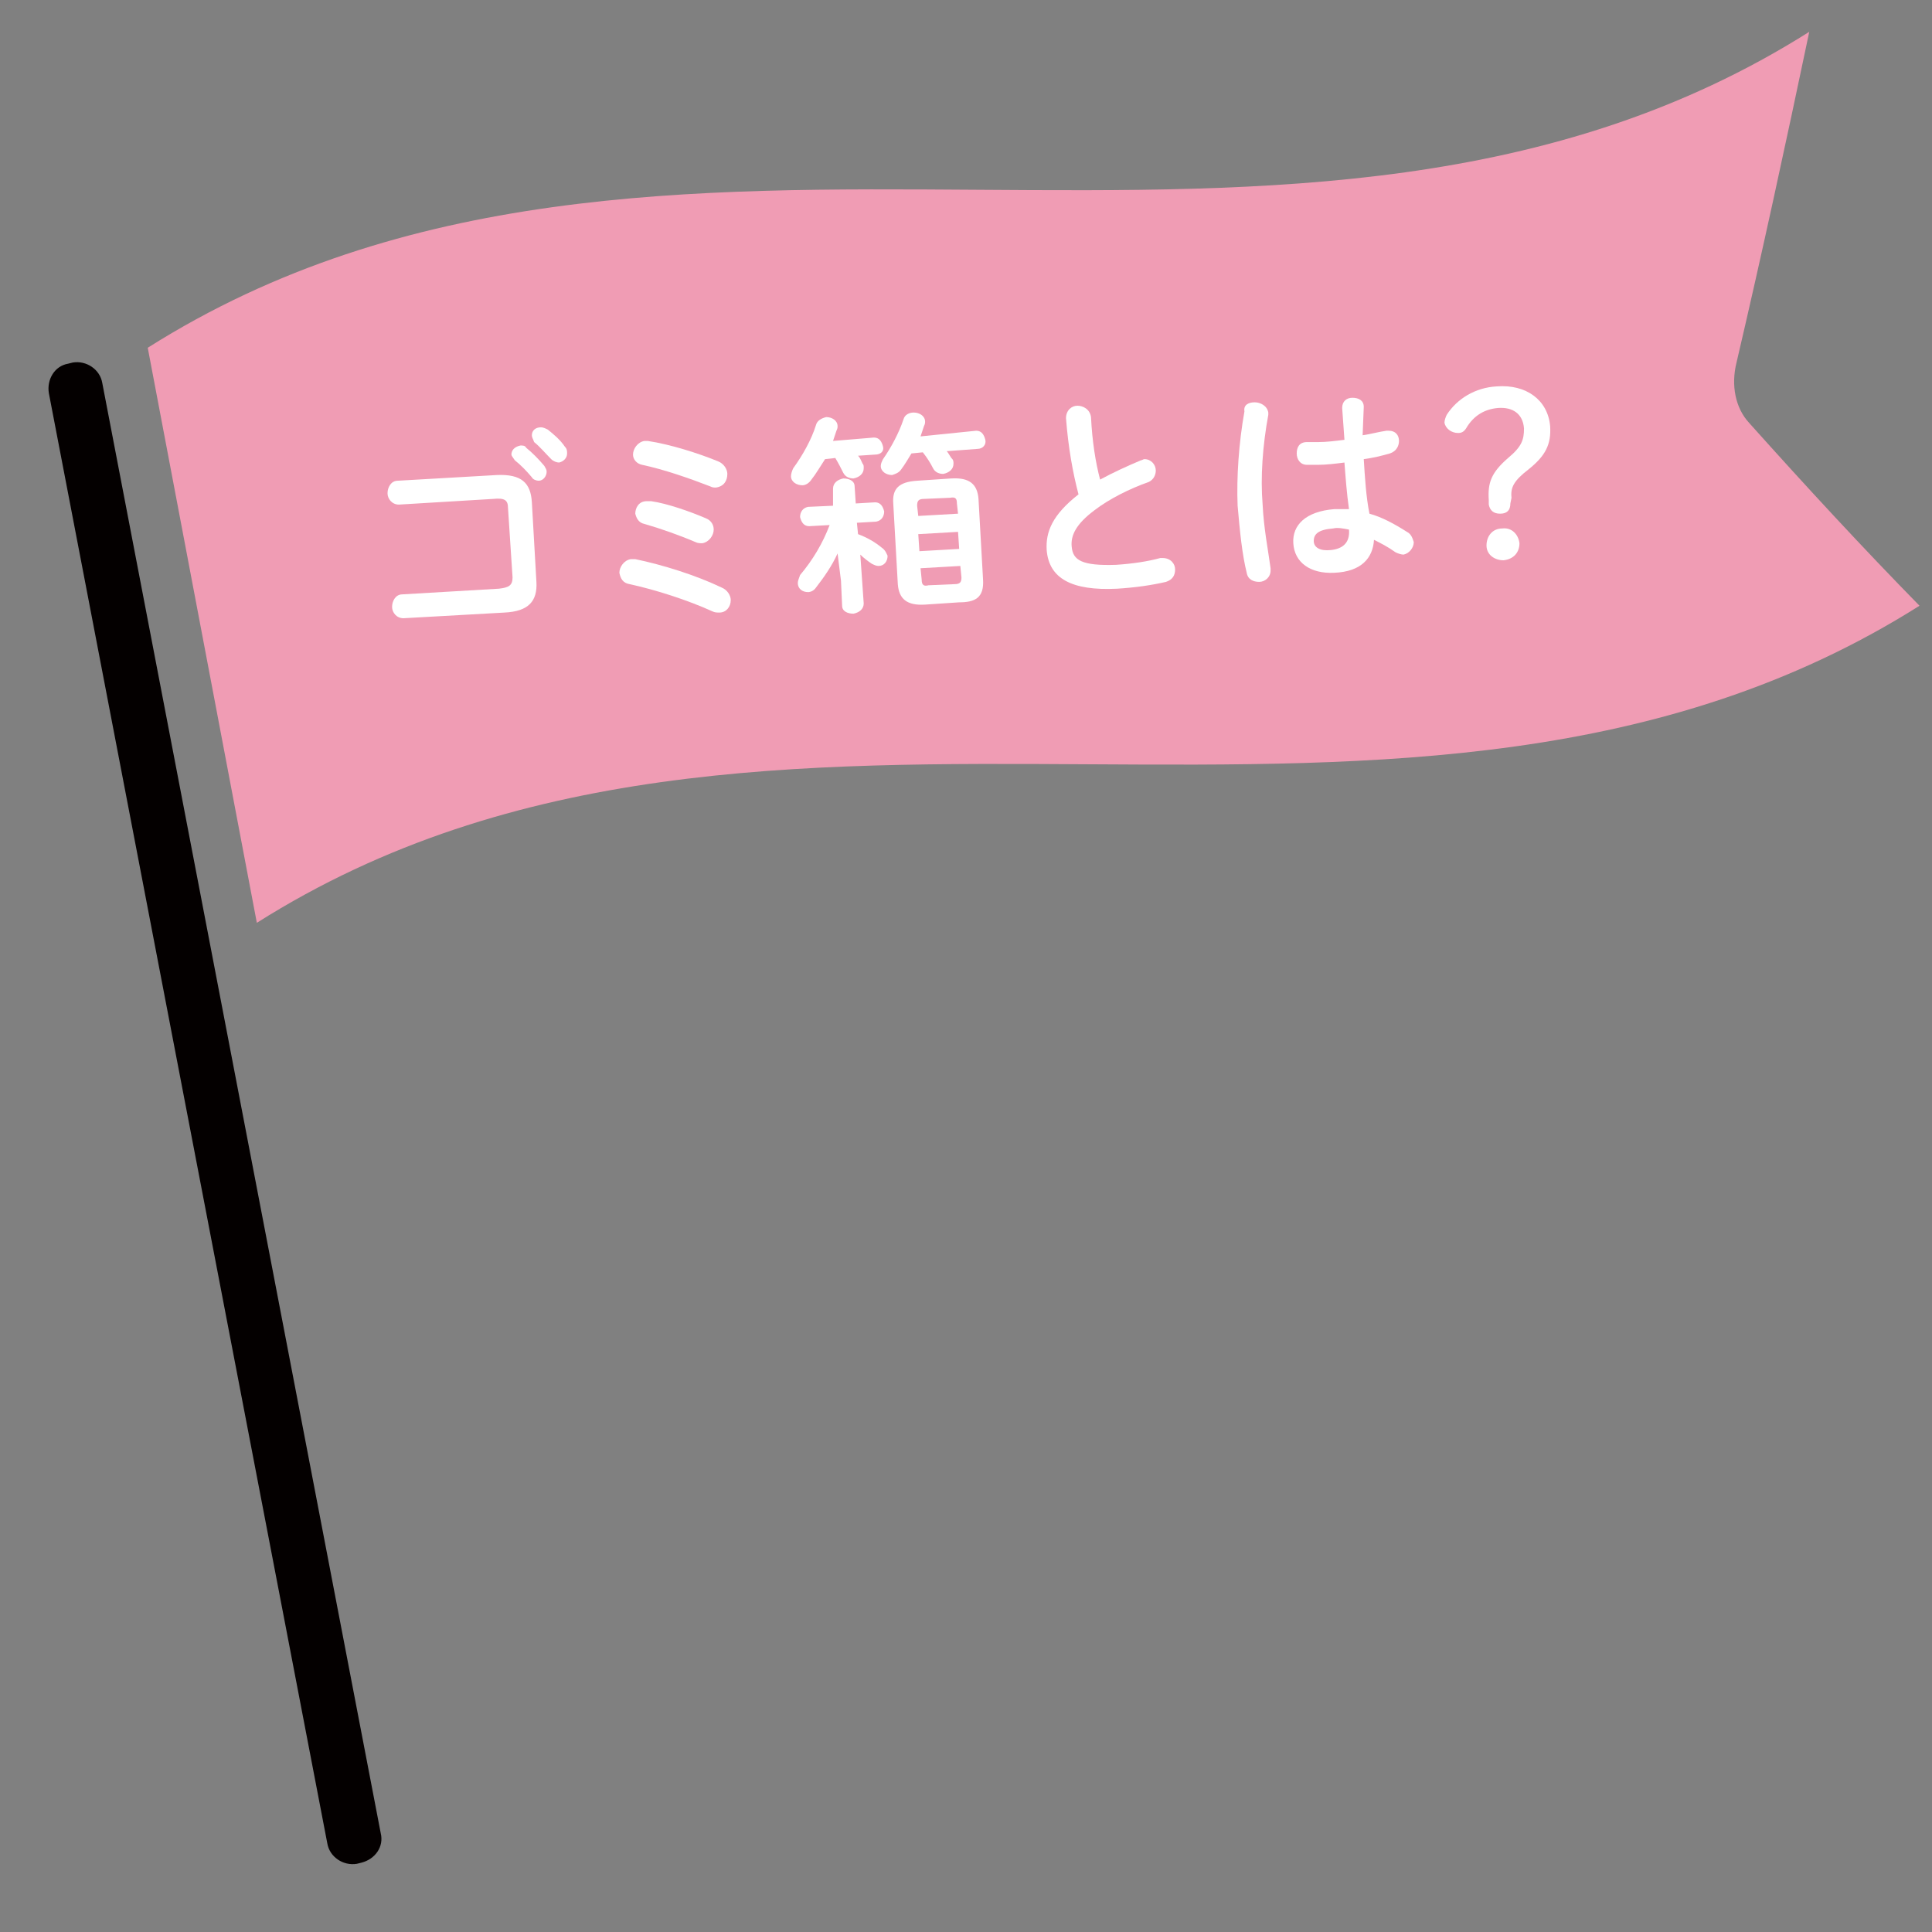 <?xml version="1.0" encoding="utf-8"?>
<!-- Generator: Adobe Illustrator 24.2.3, SVG Export Plug-In . SVG Version: 6.00 Build 0)  -->
<svg version="1.1" id="レイヤー_1" xmlns="http://www.w3.org/2000/svg" xmlns:xlink="http://www.w3.org/1999/xlink" x="0px"
	 y="0px" width="170px" height="170px" viewBox="0 0 170 170" style="enable-background:new 0 0 170 170;" xml:space="preserve">
<rect x="0" y="0" width="170" height="170" fill="#808080" stroke="none"/>
<style type="text/css">
	.st0{fill:#040000;}
	.st1{fill:#F09CB4;}
	.st2{fill:#FFFFFF;}
</style>
<path class="st0" d="M31.8,163.9l-0.4,0.1c-1.2,0.2-2.4-0.6-2.6-1.8L4.3,34.6C4.1,33.4,4.8,32.2,6,32l0.4-0.1
	c1.2-0.2,2.4,0.6,2.6,1.8l24.5,127.6C33.8,162.5,33,163.6,31.8,163.9"/>
<path class="st1" d="M168.9,53.3C123.8,81.8,67.7,52.7,22.6,81.2c-3.2-16.9-6.4-33.7-9.6-50.6C58.1,2.1,114.1,31.3,159.2,2.8
	c-2.1,10-4.2,19.7-6.4,29.1c-0.5,2-0.1,4,1.1,5.3C159,42.9,164,48.3,168.9,53.3"/>
<g>
	<path class="st2" d="M44.7,44.7c0-0.7-0.3-0.9-1.3-0.8l-8.3,0.5c-0.6,0-1-0.5-1-1s0.3-1.1,0.9-1.1l8.7-0.5c2.2-0.1,3,0.7,3.1,2.4
		l0.4,7c0.1,1.7-0.7,2.6-2.8,2.7l-8.9,0.5c-0.6,0-1-0.5-1-1c0-0.5,0.3-1.1,0.9-1.1l8.5-0.5c0.9-0.1,1.2-0.3,1.2-1L44.7,44.7z M45,40
		c0-0.4,0.3-0.7,0.8-0.8c0.2,0,0.4,0,0.5,0.2c0.5,0.4,1.1,1,1.6,1.6c0.1,0.2,0.2,0.3,0.2,0.5c0,0.4-0.3,0.8-0.7,0.8
		c-0.2,0-0.5-0.1-0.6-0.3c-0.5-0.6-1-1.1-1.5-1.5C45.1,40.2,45,40.1,45,40z M46.8,38.3c0-0.4,0.3-0.7,0.8-0.7c0.2,0,0.4,0.1,0.6,0.2
		c0.5,0.4,1.1,0.9,1.5,1.5c0.2,0.2,0.2,0.4,0.2,0.6c0,0.4-0.3,0.7-0.7,0.8c-0.2,0-0.5-0.1-0.7-0.3c-0.5-0.5-1-1.1-1.5-1.5
		C46.9,38.6,46.8,38.5,46.8,38.3z"/>
	<path class="st2" d="M63.5,51.7c0.5,0.2,0.8,0.7,0.8,1.1c0,0.6-0.4,1.1-1,1.1c-0.2,0-0.4,0-0.6-0.1c-2.2-1-5-1.9-7.3-2.4
		c-0.6-0.1-0.8-0.5-0.9-1c0-0.5,0.4-1.1,1-1.2c0.1,0,0.2,0,0.4,0C58.3,49.7,61.2,50.6,63.5,51.7z M63.2,40.6
		c0.5,0.2,0.8,0.7,0.8,1.1c0,0.6-0.3,1.1-1,1.2c-0.2,0-0.3,0-0.5-0.1c-1.8-0.7-4.1-1.5-6-1.9c-0.5-0.1-0.8-0.5-0.8-0.9
		c0-0.5,0.4-1.1,1-1.2c0.1,0,0.2,0,0.3,0C59,39.1,61.5,39.9,63.2,40.6z M62.1,45.6c0.5,0.2,0.7,0.6,0.7,1c0,0.5-0.4,1.1-1,1.2
		c-0.2,0-0.4,0-0.6-0.1c-1.4-0.6-3.1-1.2-4.5-1.6c-0.5-0.1-0.7-0.5-0.8-0.9c0-0.5,0.3-1.1,1-1.1c0.1,0,0.3,0,0.4,0
		C58.7,44.3,60.7,45,62.1,45.6z"/>
	<path class="st2" d="M76.9,38.5c0.5,0,0.7,0.4,0.8,0.8S77.5,40,77,40l-1.5,0.1c0.2,0.2,0.3,0.5,0.4,0.7c0.1,0.1,0.1,0.2,0.1,0.4
		c0,0.5-0.4,0.8-0.9,0.9c-0.3,0-0.7-0.1-0.9-0.5c-0.2-0.4-0.4-0.8-0.7-1.3l-0.9,0.1c-0.4,0.6-0.8,1.3-1.2,1.8
		c-0.2,0.3-0.5,0.5-0.8,0.5c-0.5,0-1-0.3-1-0.8c0-0.2,0.1-0.5,0.2-0.7c0.8-1.1,1.6-2.5,2-3.8c0.1-0.4,0.5-0.6,0.9-0.7
		c0.5,0,1,0.3,1,0.8c0,0.1,0,0.2-0.1,0.4c-0.1,0.3-0.2,0.6-0.3,0.9L76.9,38.5z M73.7,48.7c-0.5,1.1-1.2,2.1-1.9,3
		c-0.2,0.3-0.5,0.4-0.7,0.4c-0.5,0-0.9-0.3-0.9-0.8c0-0.2,0.1-0.4,0.2-0.7c1.1-1.3,2-2.8,2.6-4.4l-1.8,0.1c-0.5,0-0.7-0.4-0.8-0.8
		c0-0.4,0.2-0.8,0.7-0.9l2.2-0.1L73.3,43c0-0.5,0.4-0.8,0.9-0.9c0.5,0,1,0.2,1,0.7l0.1,1.5l1.7-0.1c0.5,0,0.7,0.4,0.8,0.8
		c0,0.4-0.2,0.8-0.7,0.9l-1.7,0.1l0.1,1c0.8,0.3,1.5,0.7,2.1,1.2c0.3,0.2,0.4,0.5,0.5,0.7c0,0.5-0.3,0.9-0.8,0.9
		c-0.2,0-0.4-0.1-0.6-0.2c-0.3-0.2-0.7-0.5-1-0.8l0.3,4.3c0,0.5-0.4,0.8-0.9,0.9c-0.5,0-1-0.2-1-0.7l-0.1-2.2L73.7,48.7z M85.9,37.9
		c0.5,0,0.7,0.4,0.8,0.8s-0.2,0.8-0.7,0.8l-2.7,0.2c0.2,0.2,0.3,0.5,0.5,0.7c0.1,0.1,0.1,0.3,0.1,0.4c0,0.5-0.4,0.8-0.9,0.9
		c-0.3,0-0.7-0.1-0.9-0.5c-0.2-0.4-0.5-0.9-0.9-1.4l-1,0.1c-0.3,0.5-0.6,1-0.9,1.4c-0.2,0.3-0.5,0.4-0.8,0.5c-0.5,0-1-0.3-1-0.8
		c0-0.2,0.1-0.4,0.2-0.6c0.7-1,1.4-2.3,1.8-3.5c0.1-0.4,0.5-0.6,0.9-0.6c0.5,0,1,0.3,1,0.8c0,0.1,0,0.2-0.1,0.4
		c-0.1,0.3-0.2,0.6-0.3,0.9L85.9,37.9z M81.4,53.2c-1.6,0.1-2.3-0.5-2.4-1.8l-0.4-7.1c-0.1-1.3,0.5-1.9,2.1-2l3-0.2
		c1.6-0.1,2.3,0.5,2.4,1.8l0.4,7.1c0.1,1.6-0.7,2-2.1,2L81.4,53.2z M84.2,44.3c0-0.4-0.1-0.6-0.6-0.5l-2.3,0.1
		c-0.5,0-0.6,0.2-0.6,0.6l0.1,0.9l3.5-0.2L84.2,44.3z M80.9,48.5l3.5-0.2l-0.1-1.5L80.8,47L80.9,48.5z M84,51.4
		c0.5,0,0.6-0.2,0.6-0.6l-0.1-1L81,50l0.1,1c0,0.5,0.2,0.6,0.6,0.5L84,51.4z"/>
	<path class="st2" d="M93.8,36.8c0-0.7,0.5-1.1,1-1.1c0.5,0,1.1,0.3,1.2,1c0.1,2.1,0.4,4,0.8,5.5c1.1-0.6,2.4-1.2,3.6-1.7
		c0.1,0,0.2-0.1,0.3-0.1c0.6,0,1,0.5,1,1c0,0.4-0.2,0.8-0.6,1c-1.7,0.6-3.5,1.5-4.8,2.5c-1.6,1.2-2.1,2.2-2,3.2
		c0.1,1.2,0.9,1.7,3.9,1.6c1.5-0.1,2.8-0.3,3.9-0.6c0.1,0,0.2,0,0.2,0c0.7,0,1.1,0.5,1.1,1c0,0.5-0.2,0.9-0.8,1.1
		c-1.3,0.3-2.7,0.5-4.3,0.6c-4,0.2-6-0.9-6.2-3.4c-0.1-1.6,0.5-3.1,2.8-4.9C94.4,41.6,94,39.4,93.8,36.8z"/>
</g>
<g>
	<path class="st2" d="M110.4,35.4c0.5,0,1.1,0.3,1.2,0.9c0,0.1,0,0.1,0,0.2c-0.5,2.7-0.7,5.5-0.5,7.9c0.1,2.1,0.5,4.1,0.7,5.6
		c0,0.1,0,0.1,0,0.2c0,0.6-0.5,1-1,1c-0.5,0-1-0.2-1.1-0.8c-0.4-1.6-0.6-3.6-0.8-5.9c-0.1-2.5,0.1-5.5,0.6-8.3
		C109.4,35.6,109.9,35.4,110.4,35.4z M119.9,38.3c0.7-0.1,1.4-0.3,2.1-0.4c0.1,0,0.2,0,0.2,0c0.6,0,0.9,0.4,0.9,0.9
		c0,0.4-0.2,0.9-0.8,1.1c-0.7,0.2-1.5,0.4-2.3,0.5c0.1,1.6,0.2,3.3,0.5,4.8c1.1,0.3,2.2,0.9,3.3,1.6c0.4,0.2,0.5,0.6,0.6,0.9
		c0,0.5-0.4,1-0.9,1.1c-0.2,0-0.5-0.1-0.7-0.2c-0.7-0.5-1.3-0.8-1.9-1.1c-0.1,1.6-1.1,2.8-3.5,2.9c-2.1,0.1-3.5-0.9-3.6-2.6
		c-0.1-1.6,1.1-2.8,3.6-3c0.4,0,0.8,0,1.3,0c-0.2-1.4-0.3-2.8-0.4-4.1c-0.8,0.1-1.6,0.2-2.3,0.2c-0.4,0-0.7,0-1,0
		c-0.6,0-0.9-0.5-0.9-1c0-0.5,0.2-1,0.9-1c0.3,0,0.7,0,1,0c0.7,0,1.5-0.1,2.3-0.2l-0.2-2.8c0-0.6,0.4-0.9,0.9-0.9c0.5,0,1,0.2,1,0.8
		L119.9,38.3z M118.7,46.6c-0.5-0.1-1-0.2-1.4-0.1c-1.3,0.1-1.7,0.5-1.7,1.1c0,0.6,0.6,0.9,1.5,0.8
		C118.1,48.3,118.8,47.8,118.7,46.6z"/>
</g>
<g>
	<path class="st2" d="M132.9,44.3c0,0.6-0.3,0.9-0.9,0.9s-0.9-0.3-1-0.8l0-0.4c-0.1-1.5,0.2-2.4,1.7-3.7c1.2-1,1.4-1.6,1.4-2.6
		c-0.1-1.3-1-1.9-2.3-1.8c-1.1,0.1-2.1,0.6-2.8,1.8c-0.2,0.3-0.4,0.4-0.7,0.4c-0.6,0-1.1-0.4-1.2-0.9c0-0.2,0.1-0.5,0.2-0.7
		c0.9-1.4,2.5-2.4,4.4-2.5c2.6-0.2,4.5,1.2,4.7,3.5c0.1,1.6-0.4,2.6-1.9,3.8c-1.3,1-1.6,1.6-1.5,2.5L132.9,44.3z M133.7,47.8
		c0,0.8-0.5,1.4-1.4,1.5c-0.8,0-1.5-0.5-1.5-1.3c0-0.8,0.5-1.5,1.4-1.5C133,46.4,133.6,47,133.7,47.8z"/>
</g>
</svg>
